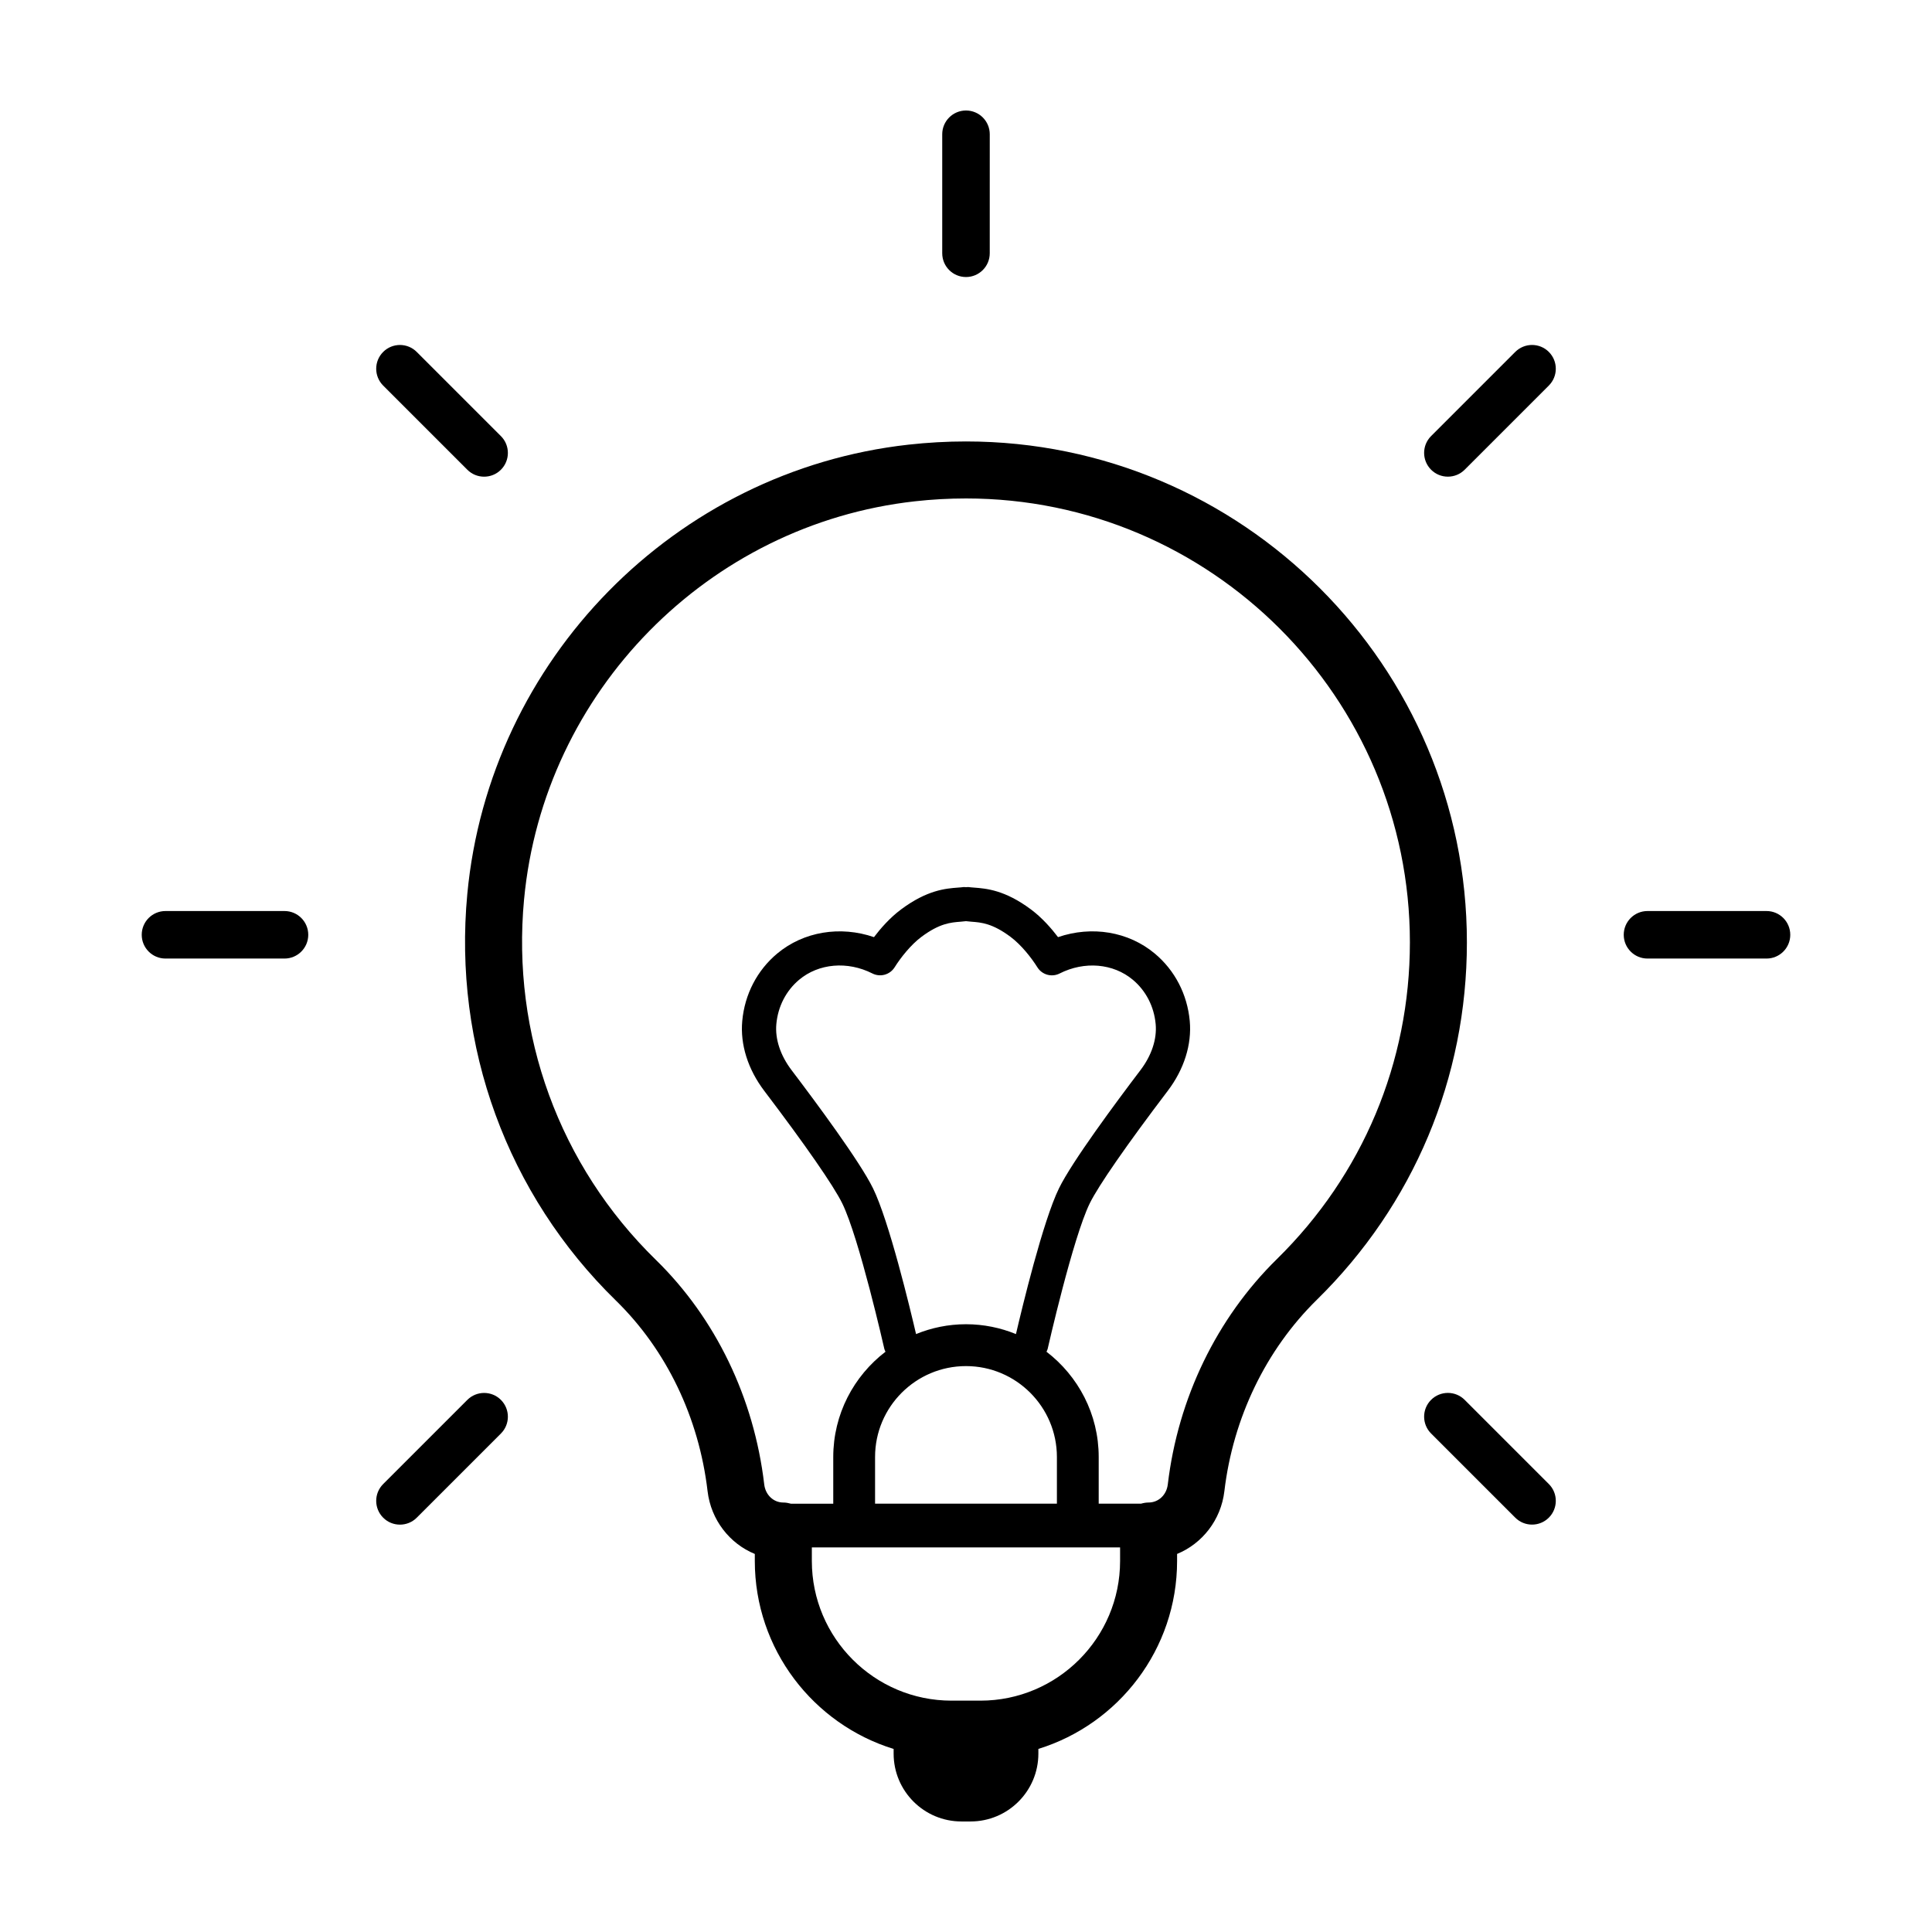 <?xml version="1.0" encoding="UTF-8"?>
<!-- Uploaded to: SVG Repo, www.svgrepo.com, Generator: SVG Repo Mixer Tools -->
<svg fill="#000000" width="800px" height="800px" version="1.1" viewBox="144 144 512 512" xmlns="http://www.w3.org/2000/svg">
 <g>
  <path d="m307.25 488.69c13.352 13.039 21.973 30.965 24.262 50.473 0.902 7.652 5.859 13.914 12.52 16.652v1.863c0 23.406 15.508 43.246 36.789 49.812v1.238c0 9.93 8.051 17.98 17.98 17.98h2.398c9.93 0 17.98-8.051 17.98-17.98v-1.25c21.266-6.57 36.762-26.41 36.762-49.805v-1.863c6.66-2.734 11.629-8.992 12.531-16.629 2.309-19.461 11.02-37.484 24.52-50.742 25.633-25.164 39.75-58.793 39.75-94.691 0-73.203-59.551-132.76-132.76-132.76-5.031 0-10.152 0.289-15.203 0.848-61.918 6.891-111.1 56.98-116.94 119.09-3.793 40.34 10.566 79.617 39.406 107.76zm96.578 106h-7.668c-20.41 0-37.012-16.602-37.012-37.012v-3.598h81.688v3.598c-0.004 20.402-16.598 37.012-37.008 37.012zm-5.254-206.43c0.508-0.039 0.961-0.09 1.422-0.141 0.465 0.051 0.91 0.102 1.422 0.141 2.609 0.195 5.562 0.418 10.387 4.019 2.852 2.133 5.547 5.562 7.113 8.07 1.246 1.984 3.793 2.699 5.891 1.637 6.594-3.34 14.211-2.684 19.406 1.668 3.465 2.902 5.617 7.07 6.047 11.738 0.367 3.969-1.062 8.309-4.031 12.211-6.578 8.66-18.133 24.25-21.582 31.301-4.277 8.73-9.812 31.785-11.41 38.641-4.09-1.668-8.555-2.609-13.238-2.609s-9.148 0.938-13.238 2.606c-1.598-6.856-7.133-29.91-11.41-38.637-3.457-7.059-15.008-22.645-21.582-31.309-2.969-3.906-4.398-8.242-4.031-12.219 0.43-4.66 2.574-8.82 6.035-11.73 5.199-4.352 12.828-5.008 19.418-1.668 2.098 1.059 4.644 0.344 5.891-1.637 1.57-2.508 4.262-5.941 7.113-8.07 4.816-3.59 7.769-3.812 10.379-4.012zm1.422 117.77c13.285 0 24.094 10.809 24.094 24.094v12.367h-48.188v-12.367c-0.004-13.289 10.801-24.094 24.094-24.094zm-117.11-123.69c5.168-55.016 48.734-99.383 103.58-105.49 4.504-0.504 9.055-0.754 13.531-0.754 64.871 0 117.64 52.773 117.64 117.64 0 31.805-12.504 61.609-35.223 83.91-15.957 15.66-26.234 36.879-28.938 59.75-0.328 2.769-2.457 4.781-5.082 4.785-0.699 0-1.367 0.125-2.012 0.309h-11.215v-12.367c0-11.371-5.445-21.469-13.84-27.906 0.105-0.246 0.246-0.465 0.309-0.73 0.066-0.293 6.68-29.449 11.16-38.586 2.273-4.648 9.805-15.512 20.66-29.805 4.344-5.719 6.414-12.297 5.84-18.535-0.656-7.062-3.941-13.406-9.254-17.852-6.996-5.859-16.715-7.422-25.652-4.359-1.703-2.246-4.188-5.113-7.16-7.332-6.934-5.176-11.859-5.551-15.125-5.801-0.52-0.039-0.996-0.07-1.449-0.137-0.227-0.031-0.438 0.035-0.66 0.035-0.223 0-0.422-0.07-0.648-0.035-0.453 0.066-0.938 0.102-1.449 0.137-3.258 0.246-8.191 0.625-15.125 5.801-2.973 2.215-5.457 5.082-7.16 7.332-8.922-3.062-18.652-1.5-25.66 4.359-5.32 4.453-8.602 10.797-9.25 17.852-0.574 6.238 1.496 12.816 5.84 18.535 10.852 14.293 18.383 25.156 20.66 29.809 4.481 9.133 11.094 38.293 11.16 38.586 0.059 0.266 0.203 0.488 0.301 0.73-8.398 6.434-13.844 16.535-13.844 27.906v12.367h-11.215c-0.645-0.176-1.309-0.309-2.012-0.309-2.613 0-4.742-2.016-5.066-4.797-2.695-22.93-12.898-44.066-28.719-59.516-25.566-24.949-38.289-59.77-34.926-95.539z"/>
  <path d="m181.56 391.73c0 3.477 2.82 6.297 6.297 6.297h31.539c3.477 0 6.297-2.82 6.297-6.297 0-3.477-2.82-6.297-6.297-6.297h-31.539c-3.481 0-6.297 2.816-6.297 6.297z"/>
  <path d="m618.44 391.73c0-3.477-2.82-6.297-6.297-6.297h-31.539c-3.477 0-6.297 2.82-6.297 6.297 0 3.477 2.82 6.297 6.297 6.297h31.539c3.481 0 6.297-2.82 6.297-6.297z"/>
  <path d="m245.54 546.2c1.23 1.23 2.836 1.844 4.453 1.844 1.617 0 3.223-0.613 4.453-1.844l22.305-22.305c2.457-2.457 2.457-6.445 0-8.906-2.457-2.465-6.445-2.457-8.906 0l-22.305 22.305c-2.457 2.457-2.457 6.441 0 8.906z"/>
  <path d="m523.25 259.57c-2.457 2.457-2.457 6.445 0 8.906 1.23 1.23 2.836 1.844 4.453 1.844 1.617 0 3.223-0.613 4.453-1.844l22.305-22.305c2.457-2.457 2.457-6.445 0-8.906-2.457-2.465-6.445-2.457-8.906 0z"/>
  <path d="m393.7 179.58v31.539c0 3.477 2.82 6.297 6.297 6.297 3.477 0 6.297-2.82 6.297-6.297l0.004-31.539c0-3.477-2.82-6.297-6.297-6.297s-6.301 2.82-6.301 6.297z"/>
  <path d="m523.25 514.98c-2.457 2.457-2.457 6.445 0 8.906l22.305 22.305c1.23 1.23 2.836 1.844 4.453 1.844 1.617 0 3.223-0.613 4.453-1.844 2.457-2.457 2.457-6.445 0-8.906l-22.305-22.305c-2.461-2.461-6.445-2.461-8.906 0z"/>
  <path d="m245.54 237.27c-2.457 2.457-2.457 6.445 0 8.906l22.305 22.305c1.23 1.23 2.836 1.844 4.453 1.844 1.617 0 3.223-0.613 4.453-1.844 2.457-2.457 2.457-6.445 0-8.906l-22.309-22.305c-2.457-2.465-6.445-2.465-8.902 0z"/>
 </g>
</svg>